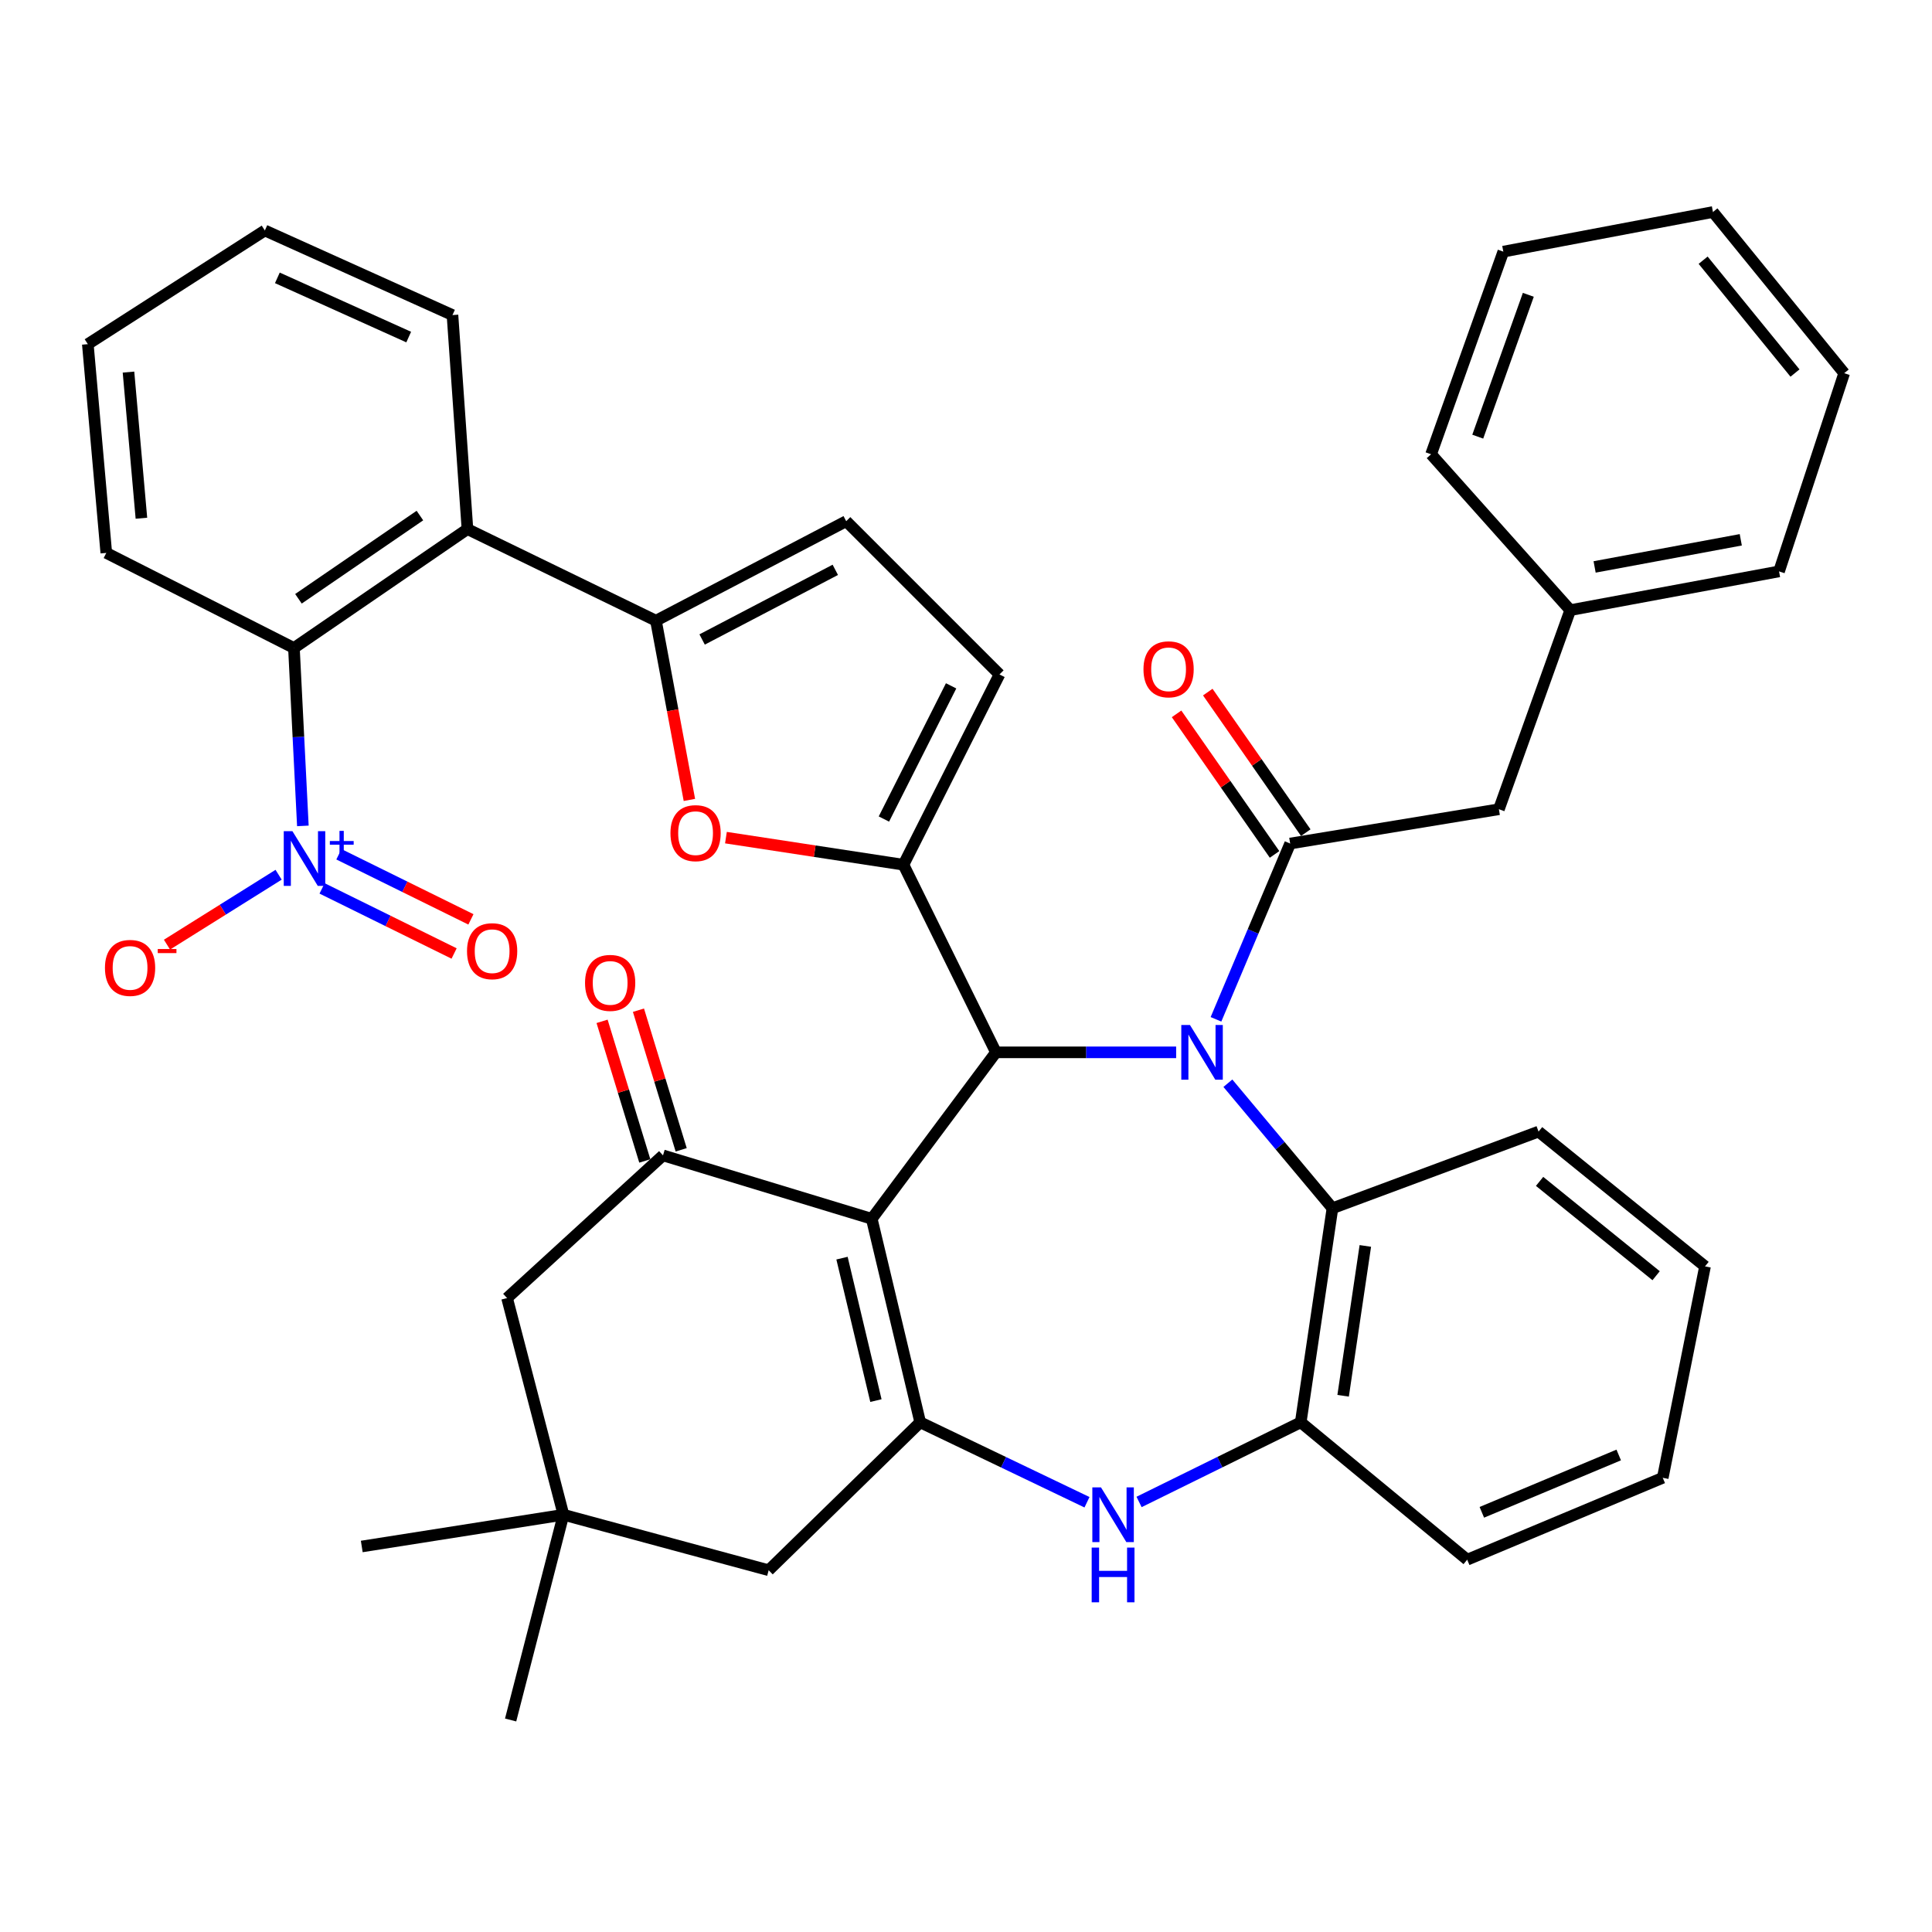 <?xml version='1.0' encoding='iso-8859-1'?>
<svg version='1.1' baseProfile='full'
              xmlns='http://www.w3.org/2000/svg'
                      xmlns:rdkit='http://www.rdkit.org/xml'
                      xmlns:xlink='http://www.w3.org/1999/xlink'
                  xml:space='preserve'
width='1000px' height='1000px' viewBox='0 0 1000 1000'>
<!-- END OF HEADER -->
<rect style='opacity:1.0;fill:#FFFFFF;stroke:none' width='1000' height='1000' x='0' y='0'> </rect>
<path class='bond-1' d='M 608.771,544.69 L 562.136,544.69' style='fill:none;fill-rule:evenodd;stroke:#0000FF;stroke-width:6px;stroke-linecap:butt;stroke-linejoin:miter;stroke-opacity:1' />
<path class='bond-1' d='M 562.136,544.69 L 515.502,544.69' style='fill:none;fill-rule:evenodd;stroke:#000000;stroke-width:6px;stroke-linecap:butt;stroke-linejoin:miter;stroke-opacity:1' />
<path class='bond-4' d='M 629.391,527.597 L 648.589,482.105' style='fill:none;fill-rule:evenodd;stroke:#0000FF;stroke-width:6px;stroke-linecap:butt;stroke-linejoin:miter;stroke-opacity:1' />
<path class='bond-4' d='M 648.589,482.105 L 667.787,436.614' style='fill:none;fill-rule:evenodd;stroke:#000000;stroke-width:6px;stroke-linecap:butt;stroke-linejoin:miter;stroke-opacity:1' />
<path class='bond-11' d='M 635.548,560.673 L 662.613,593.028' style='fill:none;fill-rule:evenodd;stroke:#0000FF;stroke-width:6px;stroke-linecap:butt;stroke-linejoin:miter;stroke-opacity:1' />
<path class='bond-11' d='M 662.613,593.028 L 689.677,625.383' style='fill:none;fill-rule:evenodd;stroke:#000000;stroke-width:6px;stroke-linecap:butt;stroke-linejoin:miter;stroke-opacity:1' />
<path class='bond-0' d='M 451.219,630.853 L 515.502,544.69' style='fill:none;fill-rule:evenodd;stroke:#000000;stroke-width:6px;stroke-linecap:butt;stroke-linejoin:miter;stroke-opacity:1' />
<path class='bond-2' d='M 451.219,630.853 L 476.293,736.183' style='fill:none;fill-rule:evenodd;stroke:#000000;stroke-width:6px;stroke-linecap:butt;stroke-linejoin:miter;stroke-opacity:1' />
<path class='bond-2' d='M 435.823,651.213 L 453.375,724.944' style='fill:none;fill-rule:evenodd;stroke:#000000;stroke-width:6px;stroke-linecap:butt;stroke-linejoin:miter;stroke-opacity:1' />
<path class='bond-7' d='M 451.219,630.853 L 343.164,598.022' style='fill:none;fill-rule:evenodd;stroke:#000000;stroke-width:6px;stroke-linecap:butt;stroke-linejoin:miter;stroke-opacity:1' />
<path class='bond-3' d='M 515.502,544.69 L 467.629,447.576' style='fill:none;fill-rule:evenodd;stroke:#000000;stroke-width:6px;stroke-linecap:butt;stroke-linejoin:miter;stroke-opacity:1' />
<path class='bond-16' d='M 476.293,736.183 L 397.864,812.752' style='fill:none;fill-rule:evenodd;stroke:#000000;stroke-width:6px;stroke-linecap:butt;stroke-linejoin:miter;stroke-opacity:1' />
<path class='bond-40' d='M 476.293,736.183 L 519.458,756.872' style='fill:none;fill-rule:evenodd;stroke:#000000;stroke-width:6px;stroke-linecap:butt;stroke-linejoin:miter;stroke-opacity:1' />
<path class='bond-40' d='M 519.458,756.872 L 562.624,777.561' style='fill:none;fill-rule:evenodd;stroke:#0000FF;stroke-width:6px;stroke-linecap:butt;stroke-linejoin:miter;stroke-opacity:1' />
<path class='bond-9' d='M 467.629,447.576 L 421.686,440.565' style='fill:none;fill-rule:evenodd;stroke:#000000;stroke-width:6px;stroke-linecap:butt;stroke-linejoin:miter;stroke-opacity:1' />
<path class='bond-9' d='M 421.686,440.565 L 375.744,433.554' style='fill:none;fill-rule:evenodd;stroke:#FF0000;stroke-width:6px;stroke-linecap:butt;stroke-linejoin:miter;stroke-opacity:1' />
<path class='bond-14' d='M 467.629,447.576 L 517.329,349.094' style='fill:none;fill-rule:evenodd;stroke:#000000;stroke-width:6px;stroke-linecap:butt;stroke-linejoin:miter;stroke-opacity:1' />
<path class='bond-14' d='M 457.504,423.931 L 492.294,354.994' style='fill:none;fill-rule:evenodd;stroke:#000000;stroke-width:6px;stroke-linecap:butt;stroke-linejoin:miter;stroke-opacity:1' />
<path class='bond-20' d='M 667.787,436.614 L 775.83,418.858' style='fill:none;fill-rule:evenodd;stroke:#000000;stroke-width:6px;stroke-linecap:butt;stroke-linejoin:miter;stroke-opacity:1' />
<path class='bond-22' d='M 675.864,430.983 L 650.504,394.606' style='fill:none;fill-rule:evenodd;stroke:#000000;stroke-width:6px;stroke-linecap:butt;stroke-linejoin:miter;stroke-opacity:1' />
<path class='bond-22' d='M 650.504,394.606 L 625.144,358.228' style='fill:none;fill-rule:evenodd;stroke:#FF0000;stroke-width:6px;stroke-linecap:butt;stroke-linejoin:miter;stroke-opacity:1' />
<path class='bond-22' d='M 659.71,442.244 L 634.35,405.867' style='fill:none;fill-rule:evenodd;stroke:#000000;stroke-width:6px;stroke-linecap:butt;stroke-linejoin:miter;stroke-opacity:1' />
<path class='bond-22' d='M 634.35,405.867 L 608.99,369.49' style='fill:none;fill-rule:evenodd;stroke:#FF0000;stroke-width:6px;stroke-linecap:butt;stroke-linejoin:miter;stroke-opacity:1' />
<path class='bond-5' d='M 156.764,427.483 L 154.452,381.445' style='fill:none;fill-rule:evenodd;stroke:#0000FF;stroke-width:6px;stroke-linecap:butt;stroke-linejoin:miter;stroke-opacity:1' />
<path class='bond-5' d='M 154.452,381.445 L 152.141,335.408' style='fill:none;fill-rule:evenodd;stroke:#000000;stroke-width:6px;stroke-linecap:butt;stroke-linejoin:miter;stroke-opacity:1' />
<path class='bond-19' d='M 144.208,452.763 L 115.32,470.853' style='fill:none;fill-rule:evenodd;stroke:#0000FF;stroke-width:6px;stroke-linecap:butt;stroke-linejoin:miter;stroke-opacity:1' />
<path class='bond-19' d='M 115.32,470.853 L 86.432,488.943' style='fill:none;fill-rule:evenodd;stroke:#FF0000;stroke-width:6px;stroke-linecap:butt;stroke-linejoin:miter;stroke-opacity:1' />
<path class='bond-21' d='M 166.704,459.831 L 200.872,476.678' style='fill:none;fill-rule:evenodd;stroke:#0000FF;stroke-width:6px;stroke-linecap:butt;stroke-linejoin:miter;stroke-opacity:1' />
<path class='bond-21' d='M 200.872,476.678 L 235.039,493.526' style='fill:none;fill-rule:evenodd;stroke:#FF0000;stroke-width:6px;stroke-linecap:butt;stroke-linejoin:miter;stroke-opacity:1' />
<path class='bond-21' d='M 175.412,442.17 L 209.58,459.017' style='fill:none;fill-rule:evenodd;stroke:#0000FF;stroke-width:6px;stroke-linecap:butt;stroke-linejoin:miter;stroke-opacity:1' />
<path class='bond-21' d='M 209.58,459.017 L 243.748,475.864' style='fill:none;fill-rule:evenodd;stroke:#FF0000;stroke-width:6px;stroke-linecap:butt;stroke-linejoin:miter;stroke-opacity:1' />
<path class='bond-6' d='M 339.521,321.273 L 348.176,367.657' style='fill:none;fill-rule:evenodd;stroke:#000000;stroke-width:6px;stroke-linecap:butt;stroke-linejoin:miter;stroke-opacity:1' />
<path class='bond-6' d='M 348.176,367.657 L 356.83,414.04' style='fill:none;fill-rule:evenodd;stroke:#FF0000;stroke-width:6px;stroke-linecap:butt;stroke-linejoin:miter;stroke-opacity:1' />
<path class='bond-10' d='M 339.521,321.273 L 241.948,273.86' style='fill:none;fill-rule:evenodd;stroke:#000000;stroke-width:6px;stroke-linecap:butt;stroke-linejoin:miter;stroke-opacity:1' />
<path class='bond-42' d='M 339.521,321.273 L 437.992,269.768' style='fill:none;fill-rule:evenodd;stroke:#000000;stroke-width:6px;stroke-linecap:butt;stroke-linejoin:miter;stroke-opacity:1' />
<path class='bond-42' d='M 363.419,330.997 L 432.348,294.943' style='fill:none;fill-rule:evenodd;stroke:#000000;stroke-width:6px;stroke-linecap:butt;stroke-linejoin:miter;stroke-opacity:1' />
<path class='bond-18' d='M 343.164,598.022 L 262.46,671.878' style='fill:none;fill-rule:evenodd;stroke:#000000;stroke-width:6px;stroke-linecap:butt;stroke-linejoin:miter;stroke-opacity:1' />
<path class='bond-23' d='M 352.579,595.141 L 341.521,559.01' style='fill:none;fill-rule:evenodd;stroke:#000000;stroke-width:6px;stroke-linecap:butt;stroke-linejoin:miter;stroke-opacity:1' />
<path class='bond-23' d='M 341.521,559.01 L 330.462,522.879' style='fill:none;fill-rule:evenodd;stroke:#FF0000;stroke-width:6px;stroke-linecap:butt;stroke-linejoin:miter;stroke-opacity:1' />
<path class='bond-23' d='M 333.75,600.904 L 322.691,564.773' style='fill:none;fill-rule:evenodd;stroke:#000000;stroke-width:6px;stroke-linecap:butt;stroke-linejoin:miter;stroke-opacity:1' />
<path class='bond-23' d='M 322.691,564.773 L 311.632,528.642' style='fill:none;fill-rule:evenodd;stroke:#FF0000;stroke-width:6px;stroke-linecap:butt;stroke-linejoin:miter;stroke-opacity:1' />
<path class='bond-8' d='M 589.578,777.41 L 631.417,756.797' style='fill:none;fill-rule:evenodd;stroke:#0000FF;stroke-width:6px;stroke-linecap:butt;stroke-linejoin:miter;stroke-opacity:1' />
<path class='bond-8' d='M 631.417,756.797 L 673.257,736.183' style='fill:none;fill-rule:evenodd;stroke:#000000;stroke-width:6px;stroke-linecap:butt;stroke-linejoin:miter;stroke-opacity:1' />
<path class='bond-12' d='M 241.948,273.86 L 152.141,335.408' style='fill:none;fill-rule:evenodd;stroke:#000000;stroke-width:6px;stroke-linecap:butt;stroke-linejoin:miter;stroke-opacity:1' />
<path class='bond-12' d='M 217.344,266.848 L 154.48,309.932' style='fill:none;fill-rule:evenodd;stroke:#000000;stroke-width:6px;stroke-linecap:butt;stroke-linejoin:miter;stroke-opacity:1' />
<path class='bond-25' d='M 241.948,273.86 L 234.202,163.081' style='fill:none;fill-rule:evenodd;stroke:#000000;stroke-width:6px;stroke-linecap:butt;stroke-linejoin:miter;stroke-opacity:1' />
<path class='bond-13' d='M 689.677,625.383 L 673.257,736.183' style='fill:none;fill-rule:evenodd;stroke:#000000;stroke-width:6px;stroke-linecap:butt;stroke-linejoin:miter;stroke-opacity:1' />
<path class='bond-13' d='M 706.694,644.89 L 695.199,722.45' style='fill:none;fill-rule:evenodd;stroke:#000000;stroke-width:6px;stroke-linecap:butt;stroke-linejoin:miter;stroke-opacity:1' />
<path class='bond-26' d='M 689.677,625.383 L 796.353,585.715' style='fill:none;fill-rule:evenodd;stroke:#000000;stroke-width:6px;stroke-linecap:butt;stroke-linejoin:miter;stroke-opacity:1' />
<path class='bond-27' d='M 152.141,335.408 L 55.016,286.178' style='fill:none;fill-rule:evenodd;stroke:#000000;stroke-width:6px;stroke-linecap:butt;stroke-linejoin:miter;stroke-opacity:1' />
<path class='bond-28' d='M 673.257,736.183 L 759.42,807.293' style='fill:none;fill-rule:evenodd;stroke:#000000;stroke-width:6px;stroke-linecap:butt;stroke-linejoin:miter;stroke-opacity:1' />
<path class='bond-15' d='M 517.329,349.094 L 437.992,269.768' style='fill:none;fill-rule:evenodd;stroke:#000000;stroke-width:6px;stroke-linecap:butt;stroke-linejoin:miter;stroke-opacity:1' />
<path class='bond-43' d='M 397.864,812.752 L 291.648,784.035' style='fill:none;fill-rule:evenodd;stroke:#000000;stroke-width:6px;stroke-linecap:butt;stroke-linejoin:miter;stroke-opacity:1' />
<path class='bond-17' d='M 291.648,784.035 L 262.46,671.878' style='fill:none;fill-rule:evenodd;stroke:#000000;stroke-width:6px;stroke-linecap:butt;stroke-linejoin:miter;stroke-opacity:1' />
<path class='bond-29' d='M 291.648,784.035 L 187.248,800.456' style='fill:none;fill-rule:evenodd;stroke:#000000;stroke-width:6px;stroke-linecap:butt;stroke-linejoin:miter;stroke-opacity:1' />
<path class='bond-30' d='M 291.648,784.035 L 264.298,890.262' style='fill:none;fill-rule:evenodd;stroke:#000000;stroke-width:6px;stroke-linecap:butt;stroke-linejoin:miter;stroke-opacity:1' />
<path class='bond-24' d='M 775.83,418.858 L 812.752,315.814' style='fill:none;fill-rule:evenodd;stroke:#000000;stroke-width:6px;stroke-linecap:butt;stroke-linejoin:miter;stroke-opacity:1' />
<path class='bond-31' d='M 812.752,315.814 L 920.828,295.75' style='fill:none;fill-rule:evenodd;stroke:#000000;stroke-width:6px;stroke-linecap:butt;stroke-linejoin:miter;stroke-opacity:1' />
<path class='bond-31' d='M 825.369,293.444 L 901.023,279.399' style='fill:none;fill-rule:evenodd;stroke:#000000;stroke-width:6px;stroke-linecap:butt;stroke-linejoin:miter;stroke-opacity:1' />
<path class='bond-32' d='M 812.752,315.814 L 740.723,235.132' style='fill:none;fill-rule:evenodd;stroke:#000000;stroke-width:6px;stroke-linecap:butt;stroke-linejoin:miter;stroke-opacity:1' />
<path class='bond-33' d='M 234.202,163.081 L 137.088,119.299' style='fill:none;fill-rule:evenodd;stroke:#000000;stroke-width:6px;stroke-linecap:butt;stroke-linejoin:miter;stroke-opacity:1' />
<path class='bond-33' d='M 211.542,174.466 L 143.562,143.819' style='fill:none;fill-rule:evenodd;stroke:#000000;stroke-width:6px;stroke-linecap:butt;stroke-linejoin:miter;stroke-opacity:1' />
<path class='bond-34' d='M 796.353,585.715 L 882.517,655.468' style='fill:none;fill-rule:evenodd;stroke:#000000;stroke-width:6px;stroke-linecap:butt;stroke-linejoin:miter;stroke-opacity:1' />
<path class='bond-34' d='M 796.887,611.483 L 857.202,660.31' style='fill:none;fill-rule:evenodd;stroke:#000000;stroke-width:6px;stroke-linecap:butt;stroke-linejoin:miter;stroke-opacity:1' />
<path class='bond-45' d='M 55.016,286.178 L 45.455,178.124' style='fill:none;fill-rule:evenodd;stroke:#000000;stroke-width:6px;stroke-linecap:butt;stroke-linejoin:miter;stroke-opacity:1' />
<path class='bond-45' d='M 73.197,268.234 L 66.504,192.596' style='fill:none;fill-rule:evenodd;stroke:#000000;stroke-width:6px;stroke-linecap:butt;stroke-linejoin:miter;stroke-opacity:1' />
<path class='bond-41' d='M 759.42,807.293 L 860.637,764.901' style='fill:none;fill-rule:evenodd;stroke:#000000;stroke-width:6px;stroke-linecap:butt;stroke-linejoin:miter;stroke-opacity:1' />
<path class='bond-41' d='M 766.995,782.771 L 837.847,753.096' style='fill:none;fill-rule:evenodd;stroke:#000000;stroke-width:6px;stroke-linecap:butt;stroke-linejoin:miter;stroke-opacity:1' />
<path class='bond-38' d='M 920.828,295.75 L 954.545,193.166' style='fill:none;fill-rule:evenodd;stroke:#000000;stroke-width:6px;stroke-linecap:butt;stroke-linejoin:miter;stroke-opacity:1' />
<path class='bond-37' d='M 740.723,235.132 L 778.116,130.25' style='fill:none;fill-rule:evenodd;stroke:#000000;stroke-width:6px;stroke-linecap:butt;stroke-linejoin:miter;stroke-opacity:1' />
<path class='bond-37' d='M 764.881,226.013 L 791.056,152.596' style='fill:none;fill-rule:evenodd;stroke:#000000;stroke-width:6px;stroke-linecap:butt;stroke-linejoin:miter;stroke-opacity:1' />
<path class='bond-35' d='M 137.088,119.299 L 45.455,178.124' style='fill:none;fill-rule:evenodd;stroke:#000000;stroke-width:6px;stroke-linecap:butt;stroke-linejoin:miter;stroke-opacity:1' />
<path class='bond-36' d='M 882.517,655.468 L 860.637,764.901' style='fill:none;fill-rule:evenodd;stroke:#000000;stroke-width:6px;stroke-linecap:butt;stroke-linejoin:miter;stroke-opacity:1' />
<path class='bond-39' d='M 778.116,130.25 L 886.619,109.738' style='fill:none;fill-rule:evenodd;stroke:#000000;stroke-width:6px;stroke-linecap:butt;stroke-linejoin:miter;stroke-opacity:1' />
<path class='bond-44' d='M 954.545,193.166 L 886.619,109.738' style='fill:none;fill-rule:evenodd;stroke:#000000;stroke-width:6px;stroke-linecap:butt;stroke-linejoin:miter;stroke-opacity:1' />
<path class='bond-44' d='M 929.086,193.085 L 881.537,134.685' style='fill:none;fill-rule:evenodd;stroke:#000000;stroke-width:6px;stroke-linecap:butt;stroke-linejoin:miter;stroke-opacity:1' />
<path  class='atom-0' d='M 615.918 530.53
L 625.198 545.53
Q 626.118 547.01, 627.598 549.69
Q 629.078 552.37, 629.158 552.53
L 629.158 530.53
L 632.918 530.53
L 632.918 558.85
L 629.038 558.85
L 619.078 542.45
Q 617.918 540.53, 616.678 538.33
Q 615.478 536.13, 615.118 535.45
L 615.118 558.85
L 611.438 558.85
L 611.438 530.53
L 615.918 530.53
' fill='#0000FF'/>
<path  class='atom-6' d='M 151.351 430.21
L 160.631 445.21
Q 161.551 446.69, 163.031 449.37
Q 164.511 452.05, 164.591 452.21
L 164.591 430.21
L 168.351 430.21
L 168.351 458.53
L 164.471 458.53
L 154.511 442.13
Q 153.351 440.21, 152.111 438.01
Q 150.911 435.81, 150.551 435.13
L 150.551 458.53
L 146.871 458.53
L 146.871 430.21
L 151.351 430.21
' fill='#0000FF'/>
<path  class='atom-6' d='M 170.727 435.315
L 175.717 435.315
L 175.717 430.061
L 177.934 430.061
L 177.934 435.315
L 183.056 435.315
L 183.056 437.216
L 177.934 437.216
L 177.934 442.496
L 175.717 442.496
L 175.717 437.216
L 170.727 437.216
L 170.727 435.315
' fill='#0000FF'/>
<path  class='atom-9' d='M 569.871 769.875
L 579.151 784.875
Q 580.071 786.355, 581.551 789.035
Q 583.031 791.715, 583.111 791.875
L 583.111 769.875
L 586.871 769.875
L 586.871 798.195
L 582.991 798.195
L 573.031 781.795
Q 571.871 779.875, 570.631 777.675
Q 569.431 775.475, 569.071 774.795
L 569.071 798.195
L 565.391 798.195
L 565.391 769.875
L 569.871 769.875
' fill='#0000FF'/>
<path  class='atom-9' d='M 565.051 801.027
L 568.891 801.027
L 568.891 813.067
L 583.371 813.067
L 583.371 801.027
L 587.211 801.027
L 587.211 829.347
L 583.371 829.347
L 583.371 816.267
L 568.891 816.267
L 568.891 829.347
L 565.051 829.347
L 565.051 801.027
' fill='#0000FF'/>
<path  class='atom-10' d='M 347.023 431.235
Q 347.023 424.435, 350.383 420.635
Q 353.743 416.835, 360.023 416.835
Q 366.303 416.835, 369.663 420.635
Q 373.023 424.435, 373.023 431.235
Q 373.023 438.115, 369.623 442.035
Q 366.223 445.915, 360.023 445.915
Q 353.783 445.915, 350.383 442.035
Q 347.023 438.155, 347.023 431.235
M 360.023 442.715
Q 364.343 442.715, 366.663 439.835
Q 369.023 436.915, 369.023 431.235
Q 369.023 425.675, 366.663 422.875
Q 364.343 420.035, 360.023 420.035
Q 355.703 420.035, 353.343 422.835
Q 351.023 425.635, 351.023 431.235
Q 351.023 436.955, 353.343 439.835
Q 355.703 442.715, 360.023 442.715
' fill='#FF0000'/>
<path  class='atom-20' d='M 54.324 500.988
Q 54.324 494.188, 57.684 490.388
Q 61.044 486.588, 67.324 486.588
Q 73.604 486.588, 76.964 490.388
Q 80.324 494.188, 80.324 500.988
Q 80.324 507.868, 76.924 511.788
Q 73.524 515.668, 67.324 515.668
Q 61.084 515.668, 57.684 511.788
Q 54.324 507.908, 54.324 500.988
M 67.324 512.468
Q 71.644 512.468, 73.964 509.588
Q 76.324 506.668, 76.324 500.988
Q 76.324 495.428, 73.964 492.628
Q 71.644 489.788, 67.324 489.788
Q 63.004 489.788, 60.644 492.588
Q 58.324 495.388, 58.324 500.988
Q 58.324 506.708, 60.644 509.588
Q 63.004 512.468, 67.324 512.468
' fill='#FF0000'/>
<path  class='atom-20' d='M 81.644 491.21
L 91.332 491.21
L 91.332 493.322
L 81.644 493.322
L 81.644 491.21
' fill='#FF0000'/>
<path  class='atom-22' d='M 241.726 492.334
Q 241.726 485.534, 245.086 481.734
Q 248.446 477.934, 254.726 477.934
Q 261.006 477.934, 264.366 481.734
Q 267.726 485.534, 267.726 492.334
Q 267.726 499.214, 264.326 503.134
Q 260.926 507.014, 254.726 507.014
Q 248.486 507.014, 245.086 503.134
Q 241.726 499.254, 241.726 492.334
M 254.726 503.814
Q 259.046 503.814, 261.366 500.934
Q 263.726 498.014, 263.726 492.334
Q 263.726 486.774, 261.366 483.974
Q 259.046 481.134, 254.726 481.134
Q 250.406 481.134, 248.046 483.934
Q 245.726 486.734, 245.726 492.334
Q 245.726 498.054, 248.046 500.934
Q 250.406 503.814, 254.726 503.814
' fill='#FF0000'/>
<path  class='atom-23' d='M 591.86 346.428
Q 591.86 339.628, 595.22 335.828
Q 598.58 332.028, 604.86 332.028
Q 611.14 332.028, 614.5 335.828
Q 617.86 339.628, 617.86 346.428
Q 617.86 353.308, 614.46 357.228
Q 611.06 361.108, 604.86 361.108
Q 598.62 361.108, 595.22 357.228
Q 591.86 353.348, 591.86 346.428
M 604.86 357.908
Q 609.18 357.908, 611.5 355.028
Q 613.86 352.108, 613.86 346.428
Q 613.86 340.868, 611.5 338.068
Q 609.18 335.228, 604.86 335.228
Q 600.54 335.228, 598.18 338.028
Q 595.86 340.828, 595.86 346.428
Q 595.86 352.148, 598.18 355.028
Q 600.54 357.908, 604.86 357.908
' fill='#FF0000'/>
<path  class='atom-24' d='M 302.814 508.744
Q 302.814 501.944, 306.174 498.144
Q 309.534 494.344, 315.814 494.344
Q 322.094 494.344, 325.454 498.144
Q 328.814 501.944, 328.814 508.744
Q 328.814 515.624, 325.414 519.544
Q 322.014 523.424, 315.814 523.424
Q 309.574 523.424, 306.174 519.544
Q 302.814 515.664, 302.814 508.744
M 315.814 520.224
Q 320.134 520.224, 322.454 517.344
Q 324.814 514.424, 324.814 508.744
Q 324.814 503.184, 322.454 500.384
Q 320.134 497.544, 315.814 497.544
Q 311.494 497.544, 309.134 500.344
Q 306.814 503.144, 306.814 508.744
Q 306.814 514.464, 309.134 517.344
Q 311.494 520.224, 315.814 520.224
' fill='#FF0000'/>
</svg>
